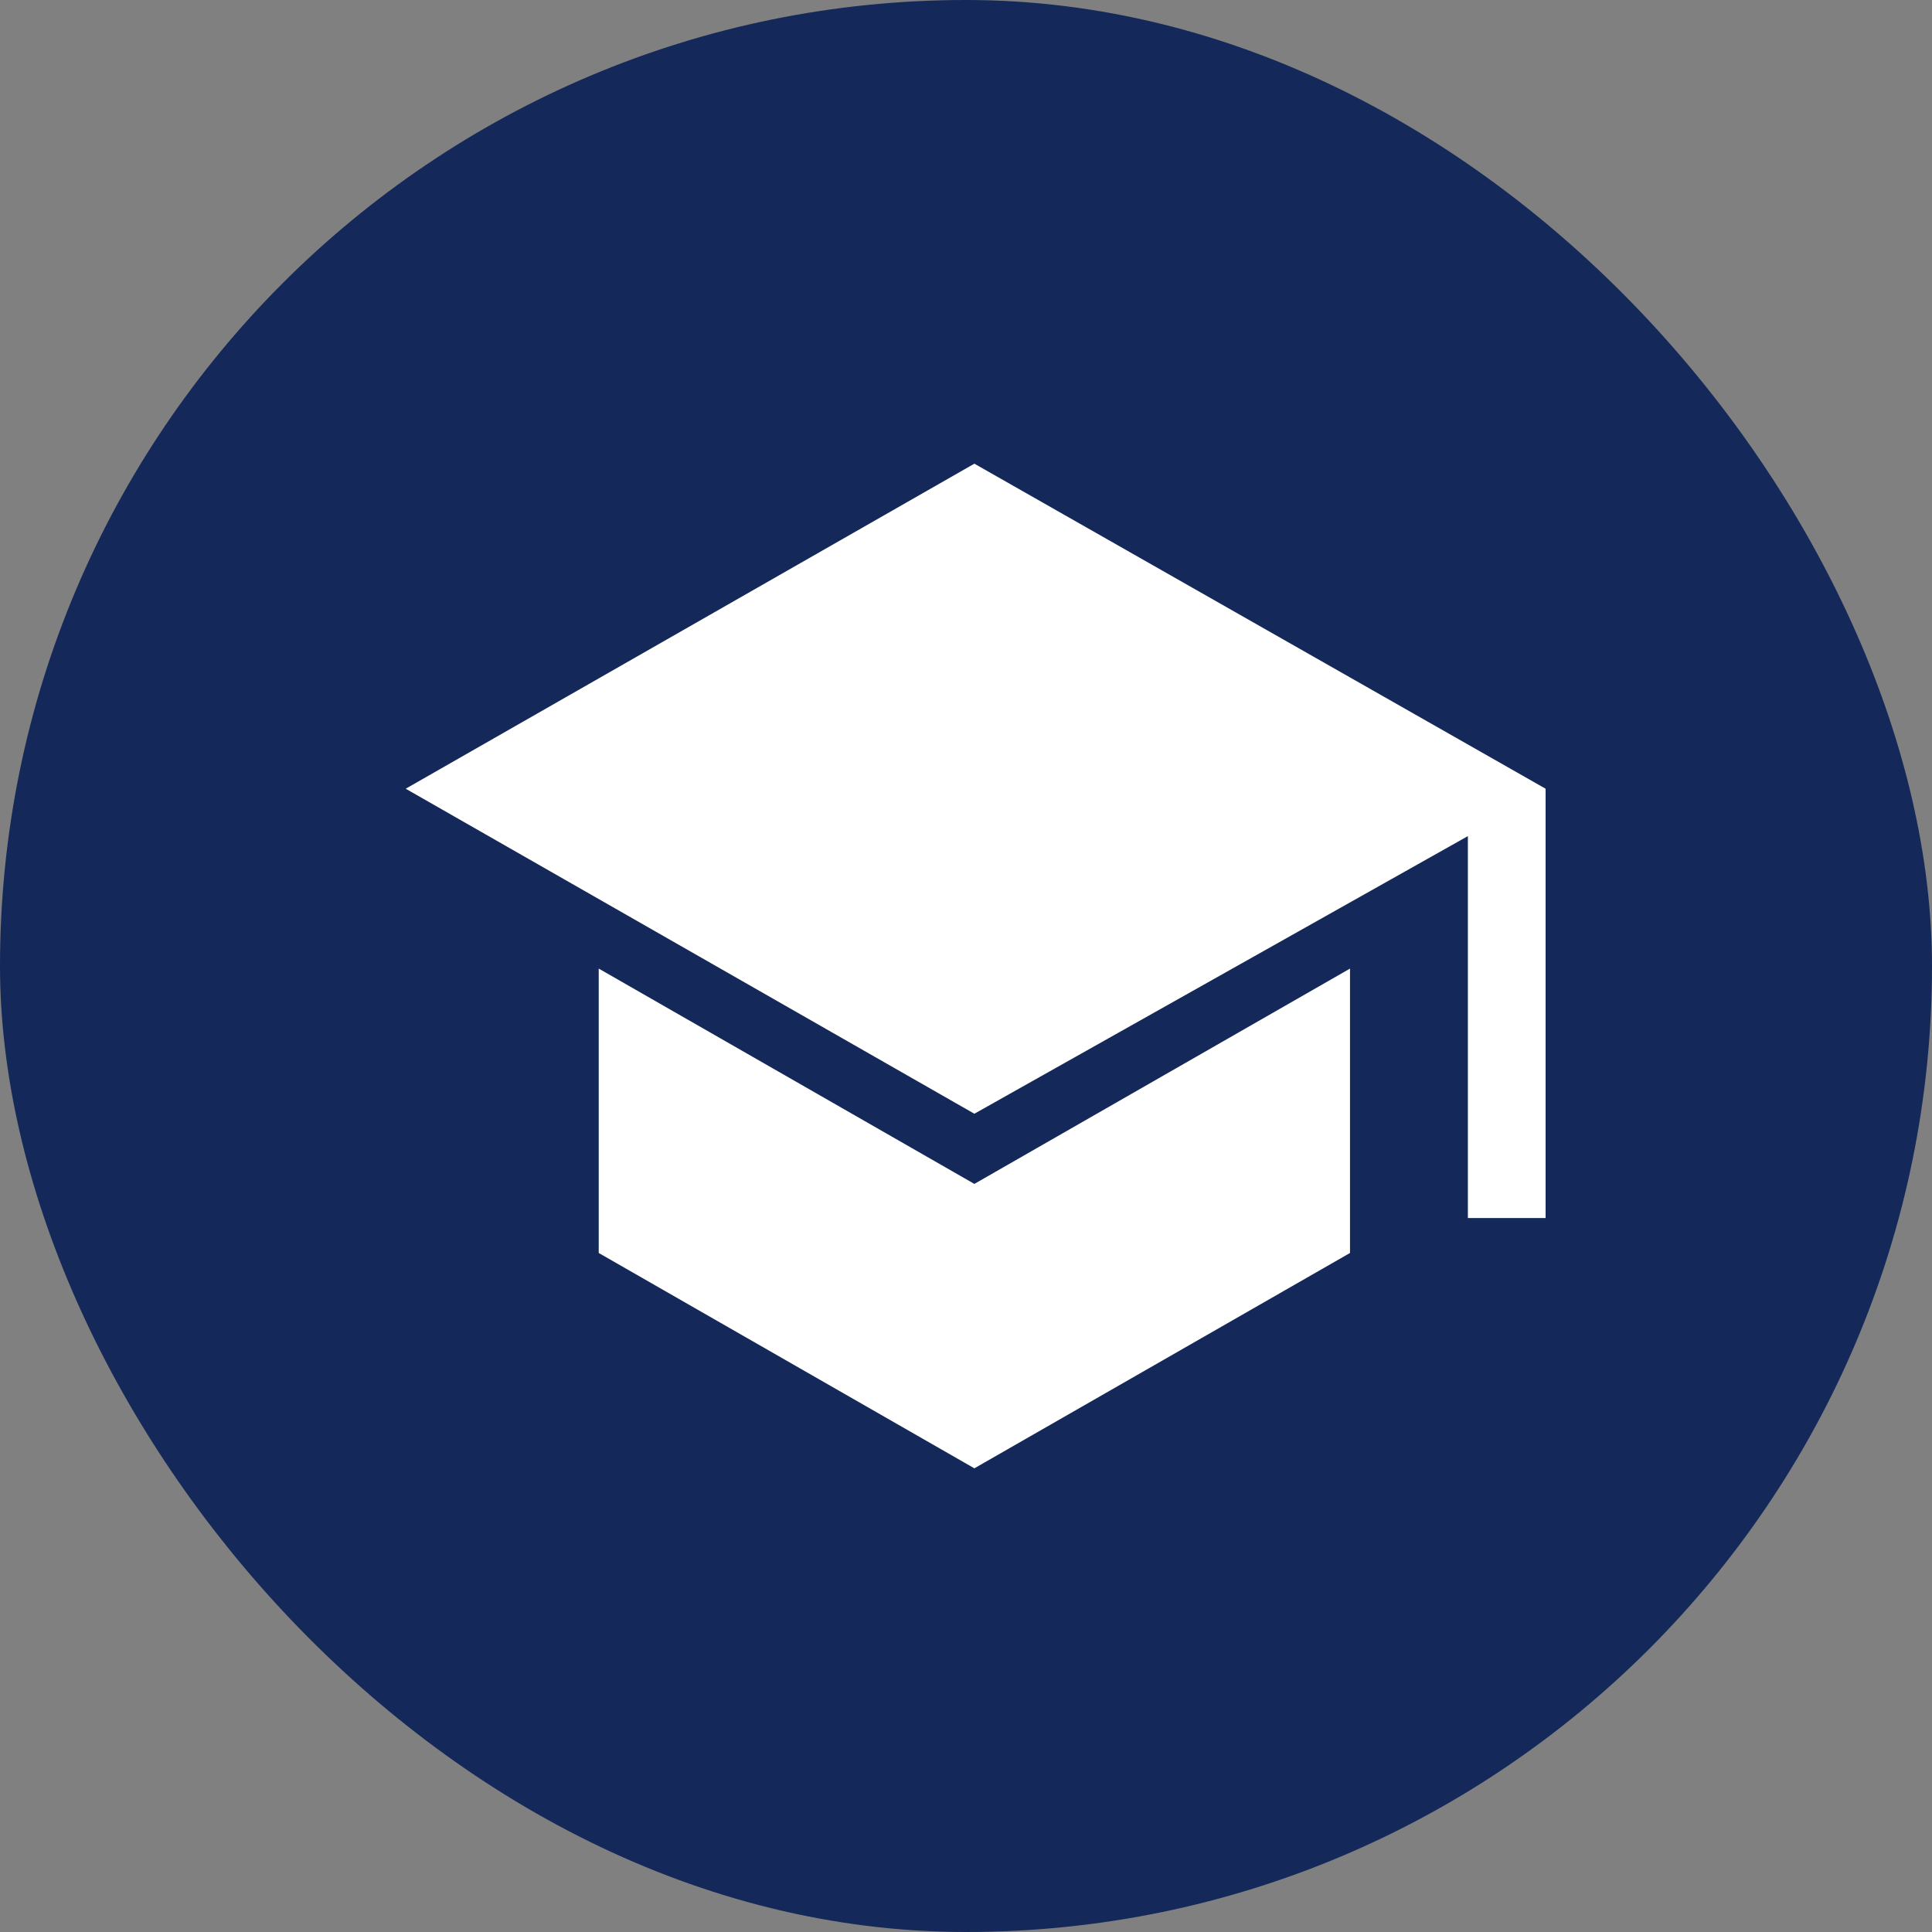 <?xml version="1.0" encoding="UTF-8"?> <svg xmlns="http://www.w3.org/2000/svg" width="100" height="100" viewBox="0 0 100 100" fill="none"><rect x="0" y="0" width="100" height="100" fill="#808080" stroke="none"/> <rect width="100" height="100" rx="50" fill="#142959"></rect> <path d="M75.977 63.045V43.277L50.433 57.647L21 40.824L50.433 24L80 40.824V63.045H75.977ZM50.433 76L30.99 64.854V50.134L50.433 61.279L69.876 50.134V64.854L50.433 76Z" fill="white"></path> </svg> 
